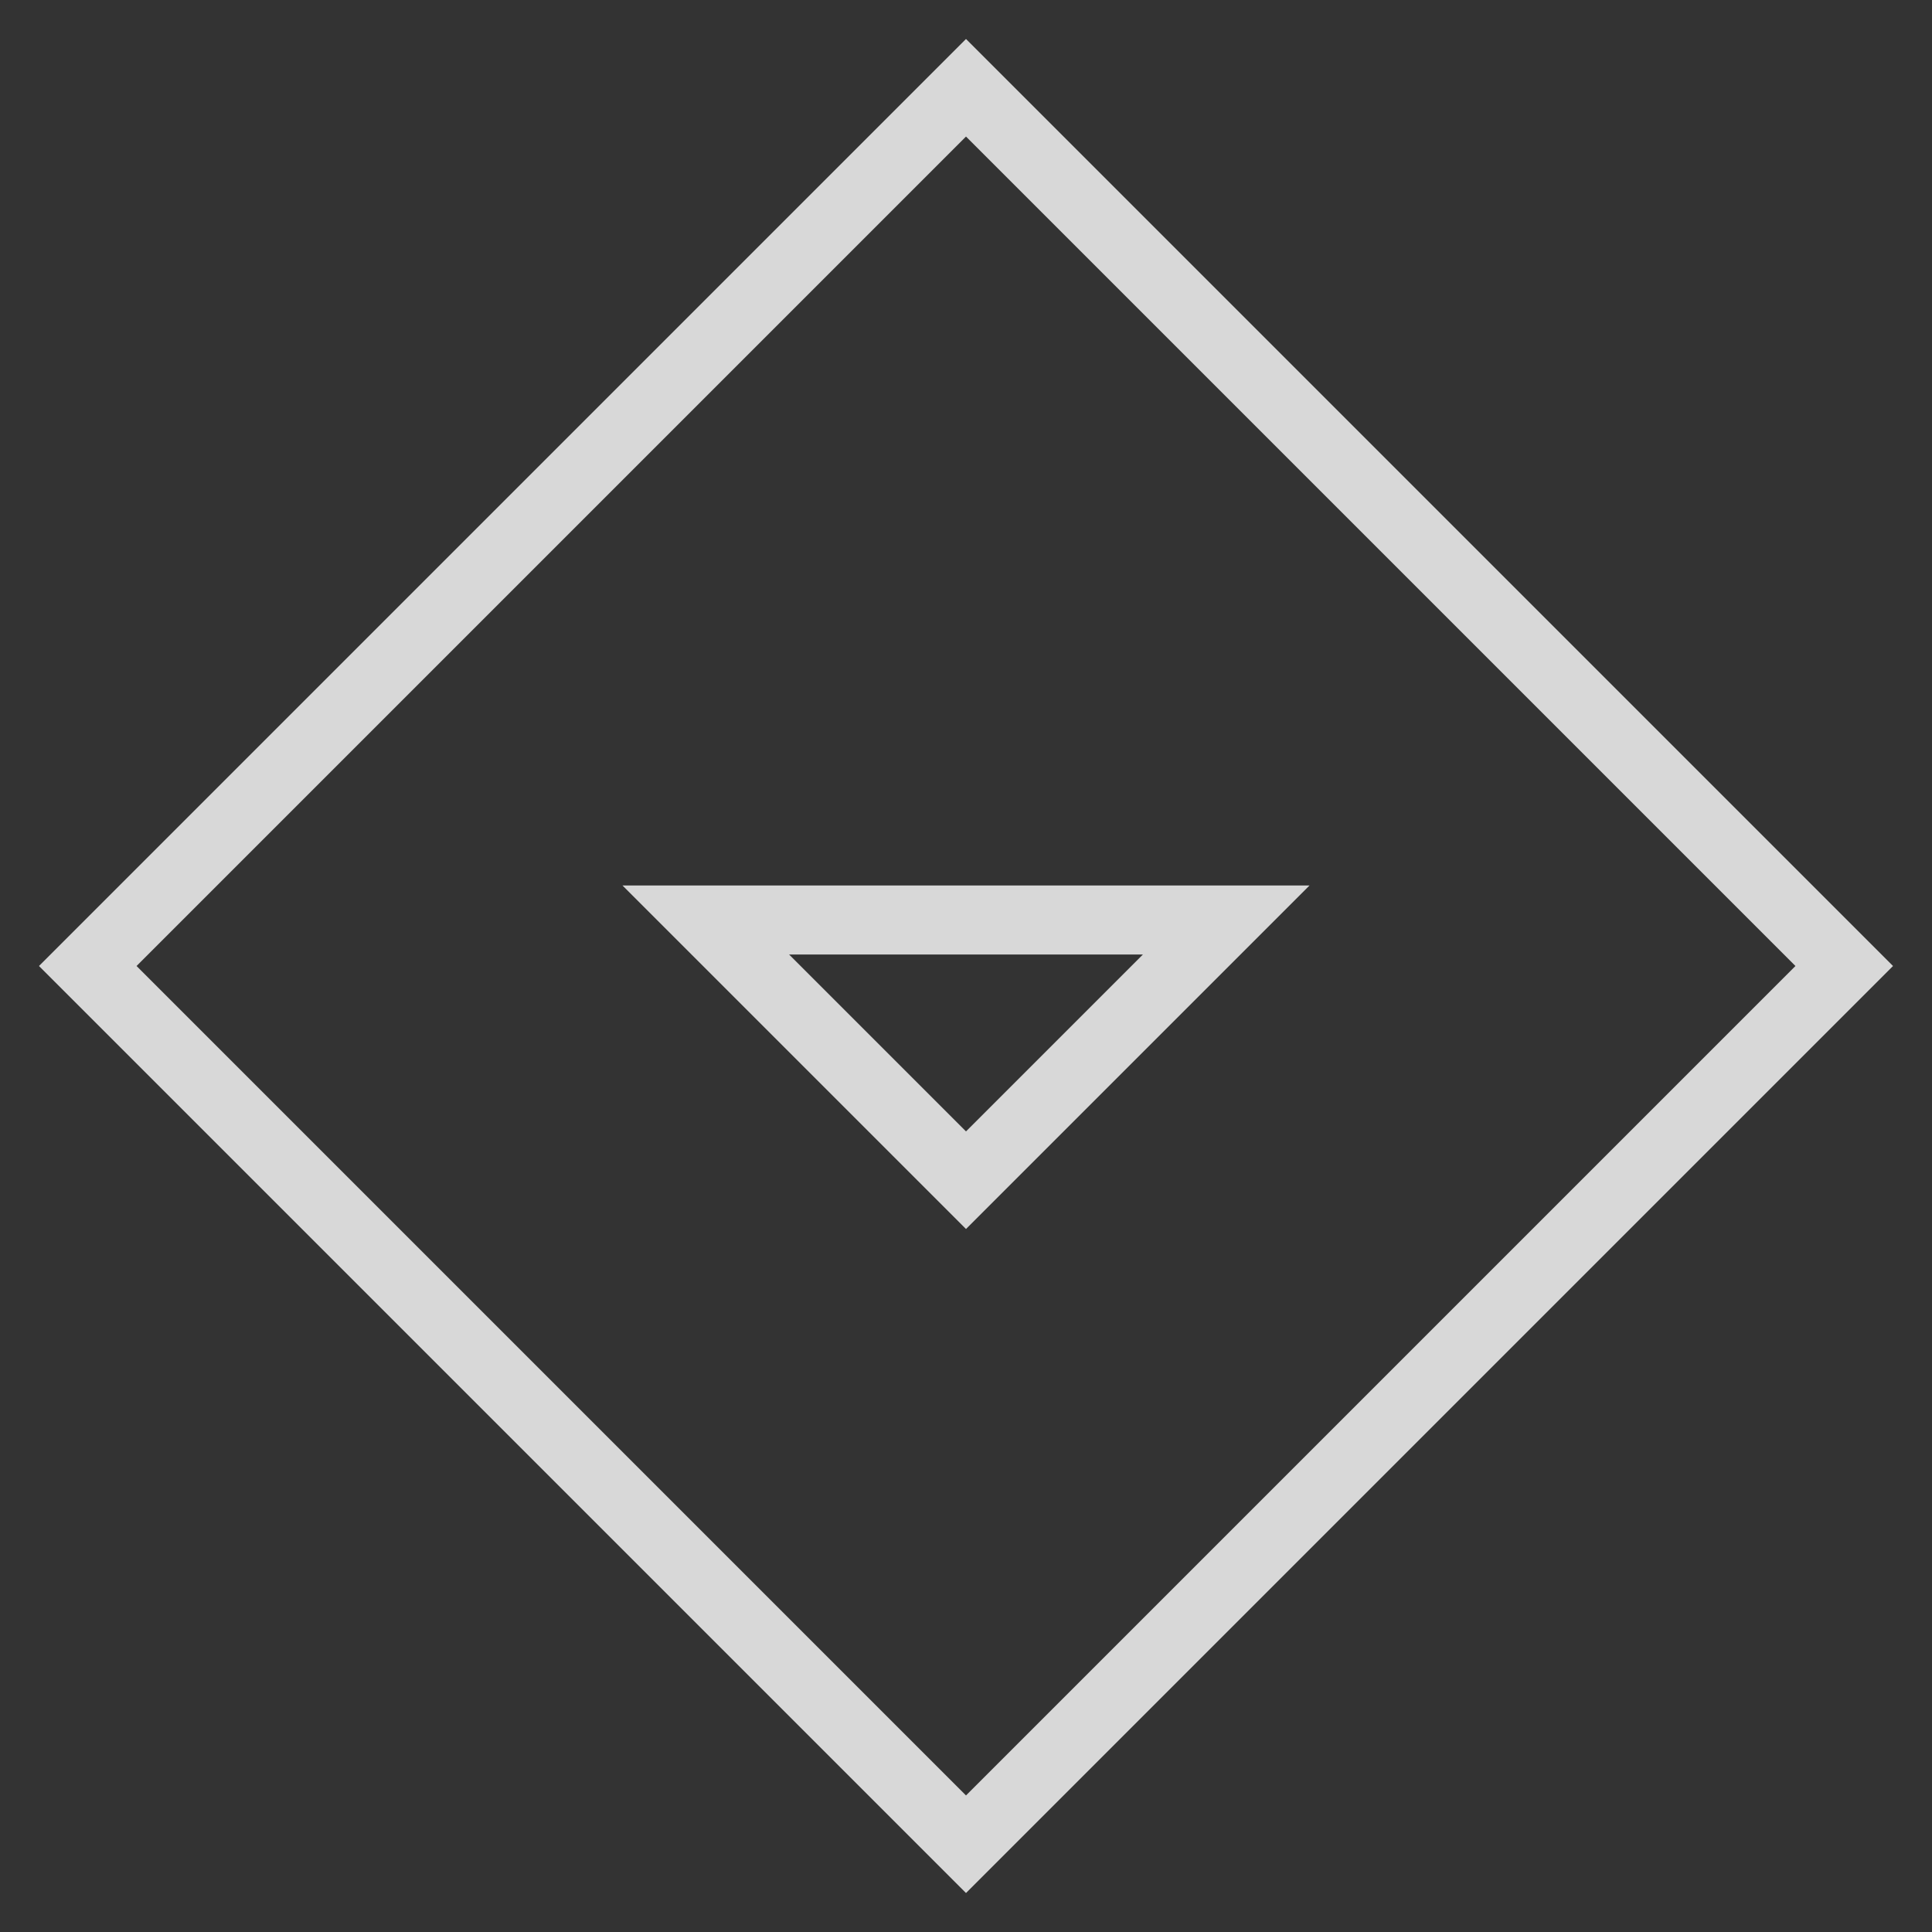 <svg xmlns="http://www.w3.org/2000/svg" width="42" height="42" viewBox="0 0 42 42">
  <rect x="0" y="0" width="42" height="42" fill="#333333" stroke="none"/>
  <g fill="none" fill-rule="evenodd" stroke="#FFF" stroke-width="1.5" opacity=".806" transform="translate(1 1)">
    <polygon points="16 15 24 15 24 23" transform="rotate(135 20 19)"/>
    <rect width="27" height="27" x="6.5" y="6.5" transform="rotate(45 20 20)"/>
  </g>
</svg>
